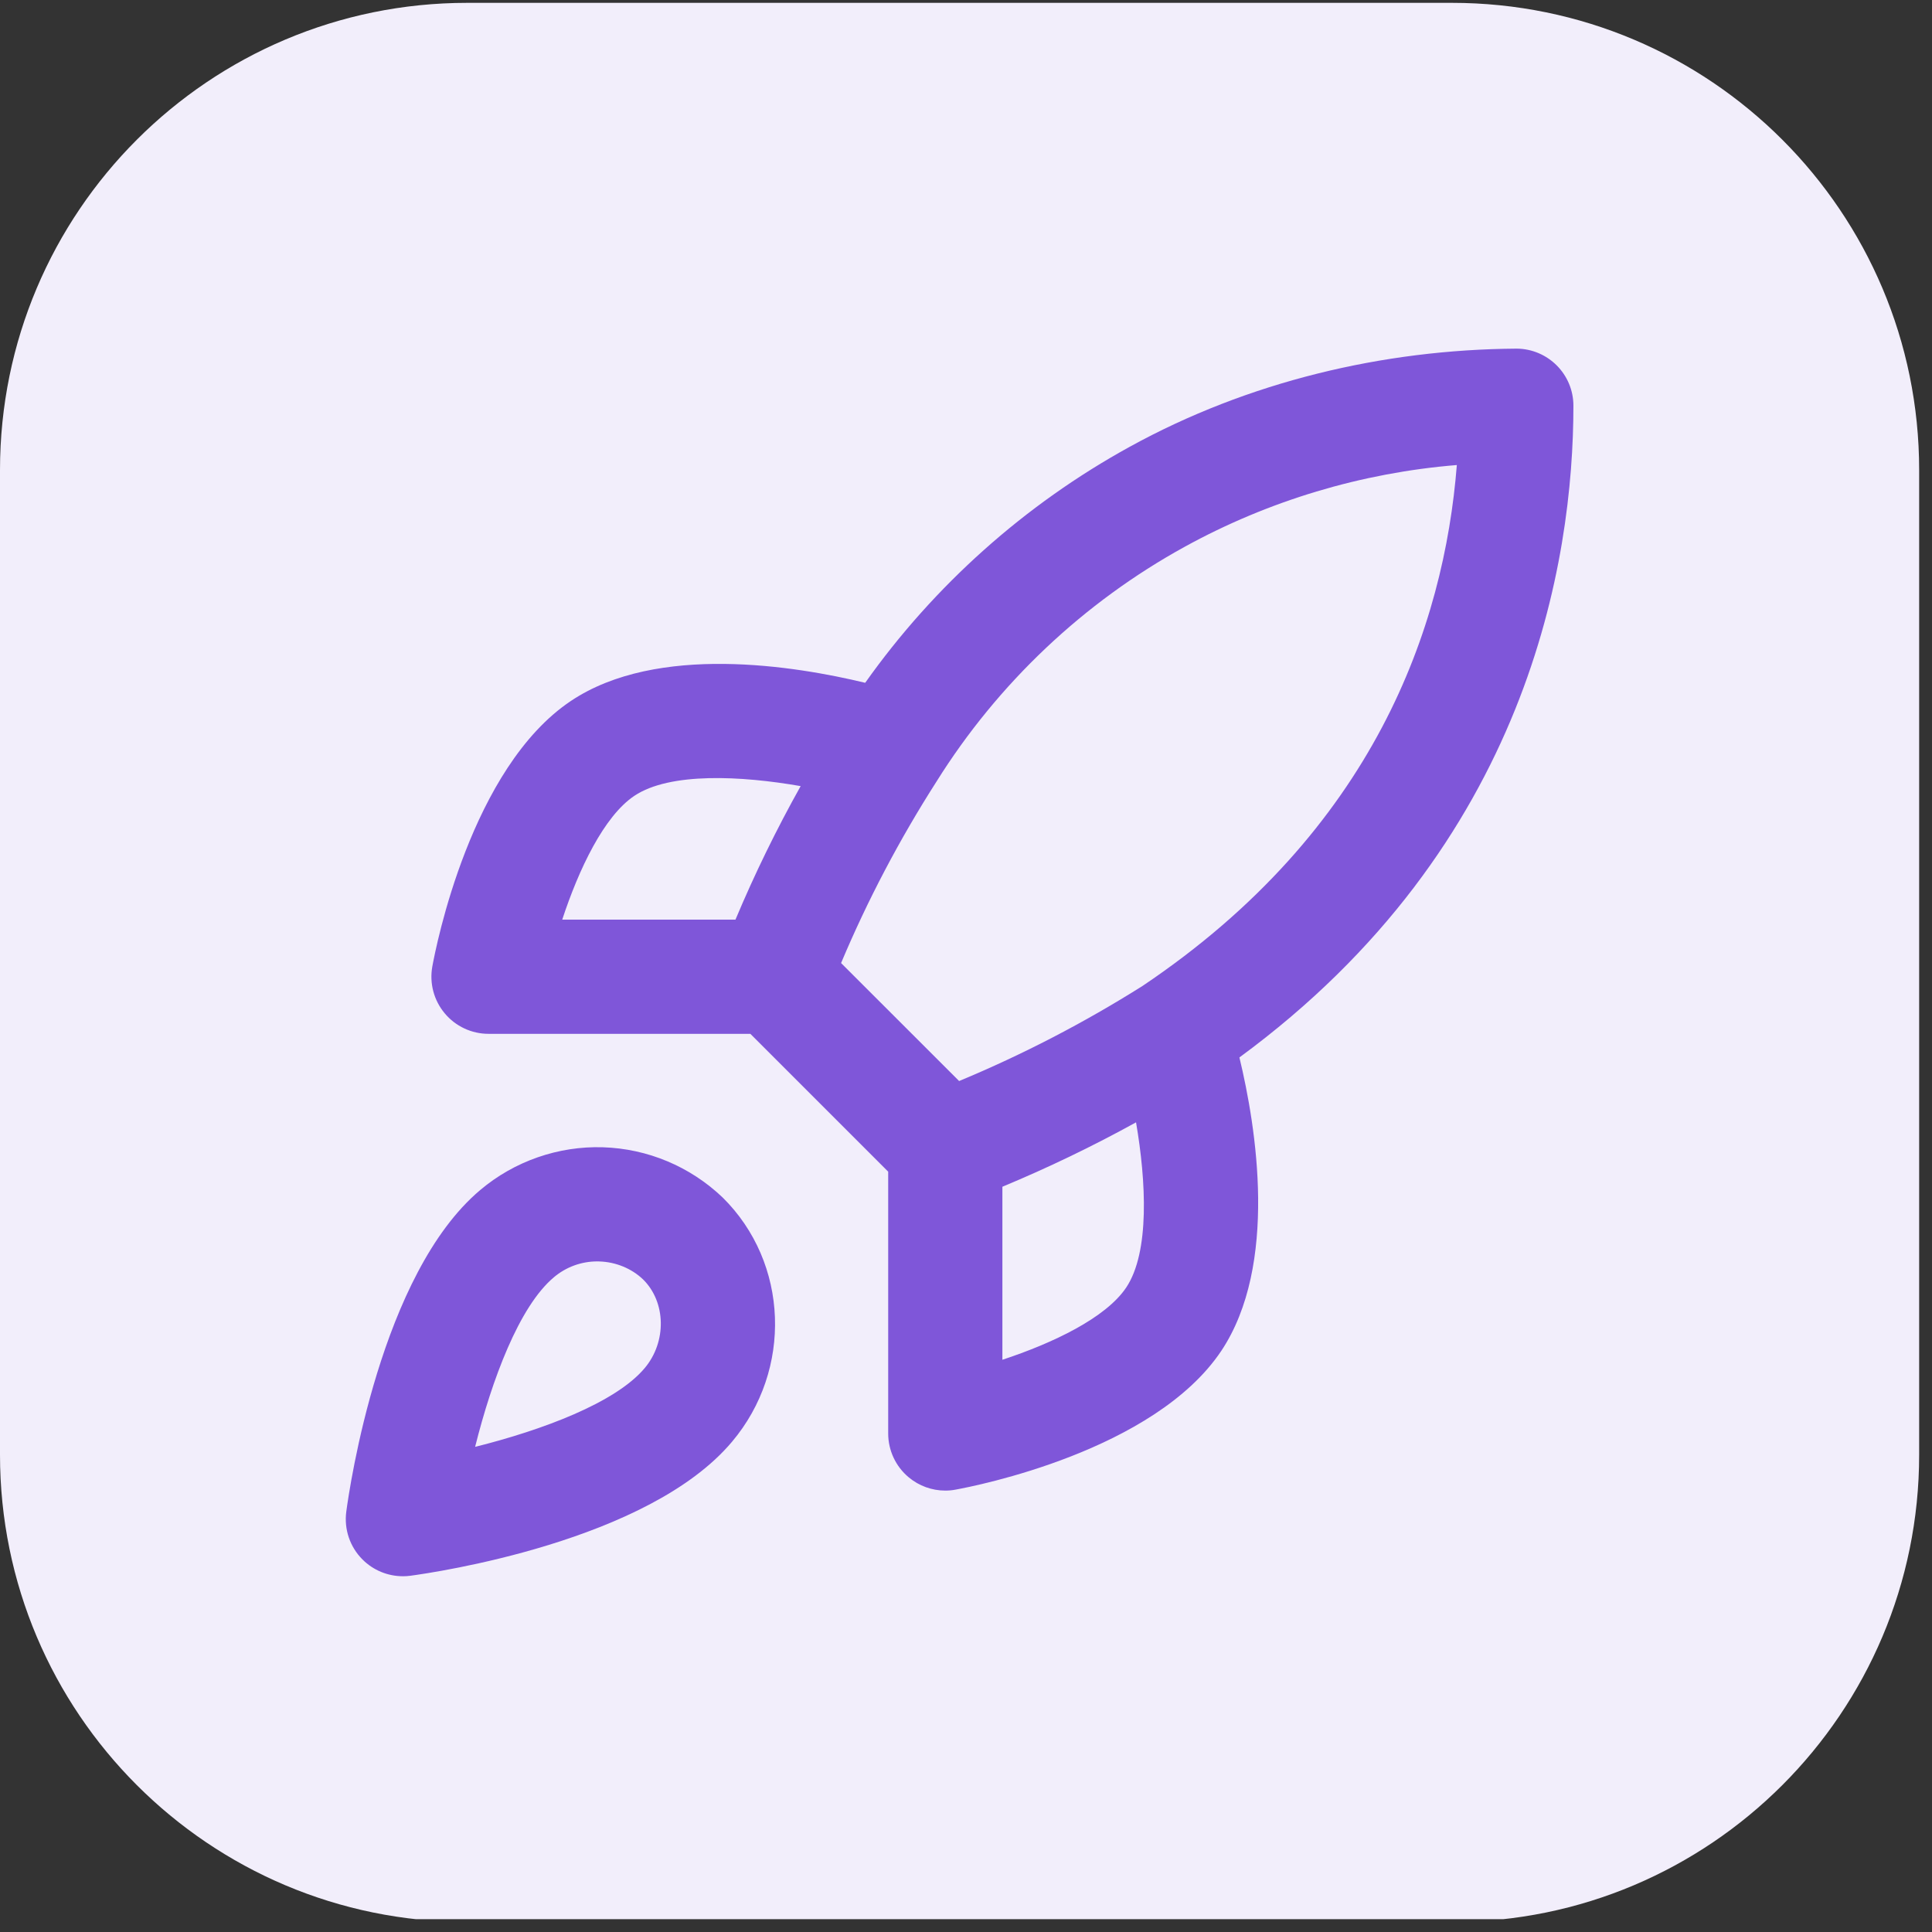 <?xml version="1.0" encoding="UTF-8"?> <svg xmlns="http://www.w3.org/2000/svg" width="91" height="91" viewBox="0 0 91 91" fill="none"><rect x="0" y="0" width="91" height="91" fill="#333333" stroke="none"/><g clip-path="url(#clip0_18893_27182)"><path d="M68.387 0.134H22.008C9.853 0.134 0 9.987 0 22.142V68.521C0 80.675 9.853 90.529 22.008 90.529H68.387C80.542 90.529 90.395 80.675 90.395 68.521V22.142C90.395 9.987 80.542 0.134 68.387 0.134Z" fill="#F2EEFB"></path><path d="M18.976 74.243C18.267 74.243 17.581 73.962 17.075 73.455C16.481 72.861 16.2 72.029 16.311 71.196C16.463 70.061 17.929 59.997 22.622 56.05C24.235 54.687 26.312 53.973 28.397 54.038C30.506 54.104 32.507 54.944 34.036 56.402C37.159 59.483 37.337 64.523 34.477 67.911C30.535 72.602 20.468 74.067 19.333 74.22C19.212 74.236 19.094 74.244 18.976 74.244V74.243ZM28.131 59.414C27.382 59.414 26.663 59.677 26.09 60.16C26.087 60.163 26.085 60.163 26.085 60.165C24.451 61.536 23.167 64.995 22.379 68.149C25.533 67.361 28.99 66.077 30.363 64.443C31.408 63.206 31.374 61.331 30.289 60.262C29.753 59.75 29.01 59.44 28.227 59.416C28.195 59.413 28.161 59.413 28.13 59.413L28.131 59.414ZM44.525 70.209C43.9 70.209 43.288 69.991 42.802 69.584C42.19 69.074 41.835 68.318 41.835 67.52V55.187L35.343 48.695H23.01C22.212 48.695 21.455 48.34 20.946 47.728C20.434 47.116 20.221 46.31 20.363 45.524C20.536 44.576 22.183 36.161 26.895 33.012C30.961 30.296 37.479 31.371 40.752 32.161C43.996 27.581 48.274 23.757 53.217 21.041C58.782 17.979 65.128 16.463 71.436 16.421C72.915 16.432 74.11 17.632 74.11 19.11C74.11 26.38 72.019 39.795 58.378 49.807C59.169 53.082 60.224 59.577 57.522 63.632C54.365 68.344 45.955 69.993 45.007 70.164C44.847 70.196 44.686 70.209 44.525 70.209ZM47.214 55.897V64.047C49.58 63.267 52.086 62.08 53.047 60.643C54.158 58.978 53.987 55.642 53.509 52.864C51.466 53.991 49.362 55.004 47.214 55.897ZM39.616 45.361L45.176 50.918C48.165 49.676 51.064 48.173 53.814 46.44C64.748 39.094 68.02 29.492 68.619 21.904C64.138 22.269 59.755 23.58 55.805 25.752C51.041 28.37 46.999 32.194 44.115 36.806C42.371 39.53 40.864 42.396 39.616 45.361ZM26.482 43.315H34.642C35.545 41.164 36.572 39.063 37.712 37.027C34.928 36.541 31.558 36.363 29.88 37.484C28.446 38.443 27.26 40.948 26.482 43.315Z" fill="#7F56D9"></path></g><defs><clipPath id="clip0_18893_27182"><rect width="90.395" height="90.395" fill="white"></rect></clipPath></defs></svg> 